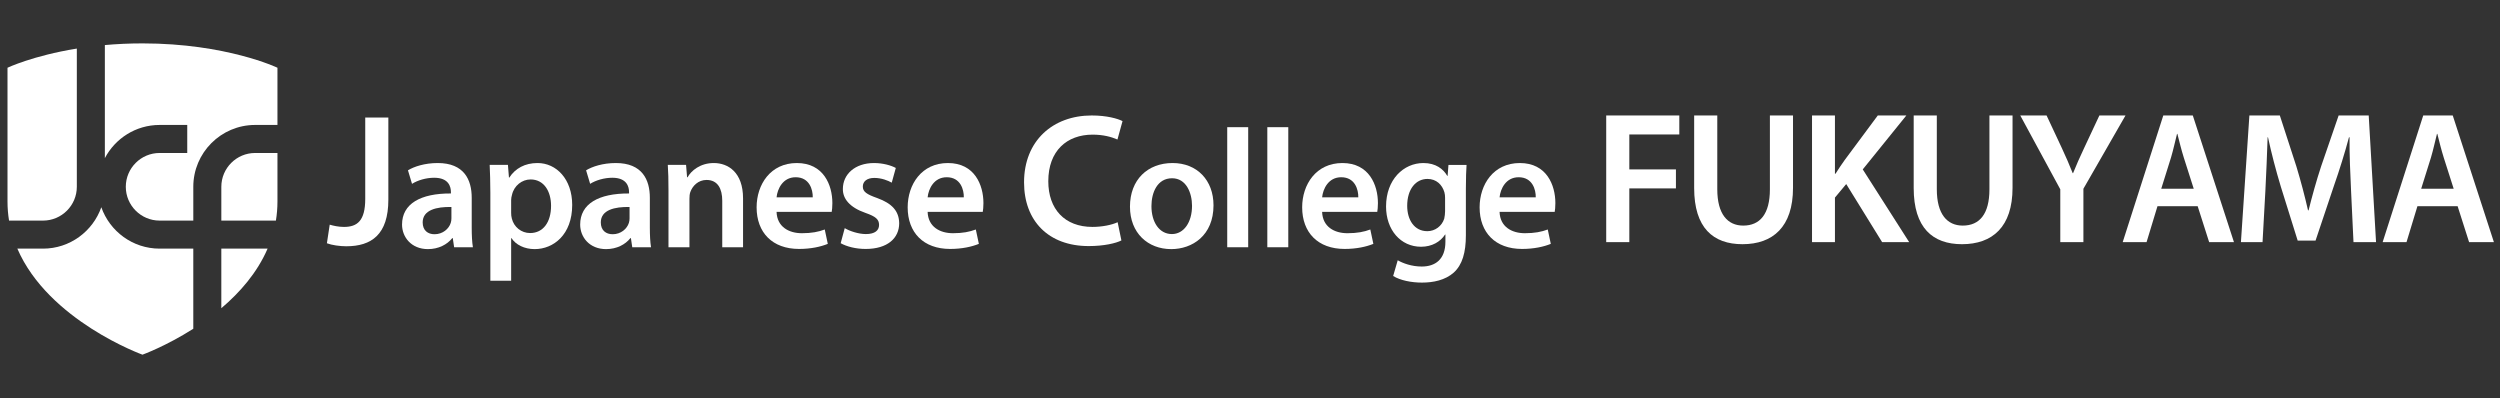 <?xml version="1.0" encoding="UTF-8"?>
<svg xmlns="http://www.w3.org/2000/svg" version="1.1" viewBox="0 0 401.162 63.875">
  <rect x="0" y="0" width="401.162" height="63.875" fill="#333333" stroke="none"/>
  <defs>
    <style>
      .cls-1 {
        fill: #fff;
      }
    </style>
  </defs>
  <!-- Generator: Adobe Illustrator 28.7.2, SVG Export Plug-In . SVG Version: 1.2.0 Build 154)  -->
  <g>
    <g id="_レイヤー_1" data-name="レイヤー_1">
      <g>
        <g>
          <path class="cls-1" d="M40.941,24.548c-2.992,0-5.425,2.434-5.425,5.425v5.425h8.757c.161-.986.249-2.008.249-3.066v-7.785s-3.58,0-3.58,0Z"/>
          <path class="cls-1" d="M16.827,25.373c1.661-3.161,4.973-5.323,8.785-5.323h4.434v4.498h-4.434c-2.992,0-5.425,2.434-5.425,5.425s2.434,5.425,5.425,5.425h5.406v-5.425c0-5.472,4.451-9.924,9.924-9.924h3.58v-9.18s-8.183-3.907-21.66-3.907c-2.151,0-4.166.1-6.035.268v18.143h0Z"/>
          <path class="cls-1" d="M6.903,35.399c2.992,0,5.425-2.434,5.425-5.425V7.794c-7.079,1.148-11.125,3.076-11.125,3.076v21.463c0,1.058.087,2.08.249,3.066h5.451Z"/>
          <path class="cls-1" d="M35.515,39.897v9.559c2.979-2.522,5.762-5.7,7.424-9.559h-7.424Z"/>
          <path class="cls-1" d="M31.017,39.897h-5.406c-4.321,0-7.995-2.78-9.354-6.642-1.359,3.862-5.034,6.642-9.354,6.642H2.784c4.982,11.562,20.078,17.016,20.078,17.016,0,0,3.766-1.363,8.155-4.161,0,0,0-12.855,0-12.855Z"/>
        </g>
        <g>
          <g>
            <path class="cls-1" d="M58.608,18.86h3.709v13.178c0,5.609-2.714,7.479-6.755,7.479-1.025,0-2.322-.181-3.106-.482l.452-2.985c.603.181,1.417.362,2.292.362,2.111,0,3.408-.965,3.408-4.493v-13.057Z"/>
            <path class="cls-1" d="M72.872,39.675l-.217-1.465h-.082c-.814,1.031-2.198,1.764-3.907,1.764-2.659,0-4.152-1.927-4.152-3.935,0-3.338,2.958-5.02,7.843-4.993v-.217c0-.868-.353-2.306-2.687-2.306-1.303,0-2.659.407-3.555.977l-.651-2.171c.977-.597,2.687-1.167,4.776-1.167,4.233,0,5.455,2.687,5.455,5.564v4.776c0,1.194.054,2.36.19,3.175h-3.012ZM72.437,33.216c-2.36-.053-4.613.462-4.613,2.47,0,1.302.842,1.9,1.9,1.9,1.33,0,2.306-.869,2.605-1.819.082-.244.108-.515.108-.732v-1.819Z"/>
            <path class="cls-1" d="M78.683,30.856c0-1.737-.054-3.148-.108-4.396h2.931l.163,2.035h.054c.977-1.492,2.523-2.334,4.532-2.334,3.039,0,5.563,2.605,5.563,6.73,0,4.776-3.012,7.082-6.024,7.082-1.655,0-3.04-.706-3.718-1.764h-.054v6.838h-3.338v-14.192ZM82.021,34.139c0,.326.027.625.109.924.326,1.356,1.519,2.333,2.931,2.333,2.116,0,3.364-1.764,3.364-4.368,0-2.334-1.14-4.233-3.283-4.233-1.384,0-2.66,1.004-2.985,2.469-.082.271-.136.57-.136.842v2.034Z"/>
            <path class="cls-1" d="M101.455,39.675l-.217-1.465h-.082c-.814,1.031-2.198,1.764-3.907,1.764-2.659,0-4.152-1.927-4.152-3.935,0-3.338,2.958-5.02,7.843-4.993v-.217c0-.868-.353-2.306-2.687-2.306-1.303,0-2.659.407-3.555.977l-.651-2.171c.977-.597,2.687-1.167,4.776-1.167,4.233,0,5.455,2.687,5.455,5.564v4.776c0,1.194.054,2.36.19,3.175h-3.012ZM101.021,33.216c-2.36-.053-4.613.462-4.613,2.47,0,1.302.842,1.9,1.9,1.9,1.33,0,2.306-.869,2.605-1.819.082-.244.108-.515.108-.732v-1.819Z"/>
            <path class="cls-1" d="M107.266,30.395c0-1.519-.027-2.795-.108-3.935h2.931l.163,1.981h.081c.57-1.031,2.008-2.279,4.206-2.279,2.307,0,4.695,1.493,4.695,5.672v7.842h-3.338v-7.462c0-1.9-.705-3.338-2.523-3.338-1.33,0-2.253.949-2.605,1.953-.109.299-.136.706-.136,1.086v7.761h-3.365v-9.28Z"/>
            <path class="cls-1" d="M124.611,34.003c.082,2.389,1.954,3.42,4.07,3.42,1.547,0,2.659-.218,3.663-.598l.489,2.307c-1.14.462-2.714.814-4.613.814-4.288,0-6.811-2.632-6.811-6.675,0-3.663,2.225-7.11,6.458-7.11,4.288,0,5.699,3.528,5.699,6.431,0,.624-.054,1.113-.109,1.41h-8.846ZM130.418,31.67c.027-1.221-.515-3.229-2.741-3.229-2.062,0-2.931,1.872-3.066,3.229h5.807Z"/>
            <path class="cls-1" d="M135.551,36.609c.759.462,2.198.95,3.392.95,1.465,0,2.116-.598,2.116-1.465,0-.895-.543-1.357-2.171-1.927-2.578-.895-3.664-2.307-3.636-3.853,0-2.334,1.927-4.152,4.993-4.152,1.465,0,2.741.38,3.501.787l-.651,2.36c-.57-.326-1.628-.759-2.795-.759-1.195,0-1.846.57-1.846,1.384,0,.841.624,1.248,2.307,1.845,2.388.869,3.5,2.089,3.528,4.044,0,2.388-1.872,4.124-5.373,4.124-1.601,0-3.039-.38-4.016-.922l.652-2.415Z"/>
            <path class="cls-1" d="M148.851,34.003c.082,2.389,1.954,3.42,4.07,3.42,1.547,0,2.659-.218,3.663-.598l.489,2.307c-1.14.462-2.714.814-4.613.814-4.288,0-6.811-2.632-6.811-6.675,0-3.663,2.225-7.11,6.458-7.11,4.288,0,5.699,3.528,5.699,6.431,0,.624-.054,1.113-.109,1.41h-8.846ZM154.658,31.67c.027-1.221-.515-3.229-2.741-3.229-2.062,0-2.931,1.872-3.066,3.229h5.807Z"/>
            <path class="cls-1" d="M179.945,38.581c-.875.452-2.804.905-5.247.905-6.453,0-10.374-4.041-10.374-10.223,0-6.695,4.644-10.735,10.856-10.735,2.443,0,4.192.513,4.946.905l-.814,2.955c-.965-.422-2.292-.784-3.981-.784-4.131,0-7.117,2.593-7.117,7.479,0,4.463,2.624,7.328,7.087,7.328,1.508,0,3.076-.302,4.041-.754l.603,2.925Z"/>
            <path class="cls-1" d="M194.725,32.945c0,4.858-3.419,7.029-6.784,7.029-3.745,0-6.621-2.578-6.621-6.811,0-4.342,2.849-7.002,6.838-7.002,3.935,0,6.567,2.768,6.567,6.784ZM184.766,33.081c0,2.551,1.248,4.478,3.284,4.478,1.9,0,3.229-1.872,3.229-4.532,0-2.063-.922-4.423-3.202-4.423-2.361,0-3.311,2.279-3.311,4.477Z"/>
            <path class="cls-1" d="M196.927,20.408h3.364v19.267h-3.364v-19.267Z"/>
            <path class="cls-1" d="M203.36,20.408h3.364v19.267h-3.364v-19.267Z"/>
            <path class="cls-1" d="M212.153,34.003c.081,2.389,1.953,3.42,4.07,3.42,1.548,0,2.661-.218,3.664-.598l.488,2.307c-1.139.462-2.713.814-4.612.814-4.288,0-6.811-2.632-6.811-6.675,0-3.663,2.225-7.11,6.459-7.11,4.286,0,5.698,3.528,5.698,6.431,0,.624-.055,1.113-.108,1.41h-8.847ZM217.959,31.67c.027-1.221-.515-3.229-2.74-3.229-2.063,0-2.931,1.872-3.066,3.229h5.806Z"/>
            <path class="cls-1" d="M235.33,26.46c-.053.895-.108,1.981-.108,3.799v7.489c0,2.769-.57,4.75-1.953,5.998-1.384,1.22-3.284,1.601-5.102,1.601-1.683,0-3.473-.354-4.614-1.06l.733-2.523c.842.489,2.252,1.005,3.853,1.005,2.171,0,3.8-1.14,3.8-3.989v-1.14h-.055c-.759,1.166-2.116,1.955-3.853,1.955-3.284,0-5.617-2.714-5.617-6.459,0-4.342,2.822-6.974,5.997-6.974,2.008,0,3.202.977,3.826,2.062h.055l.136-1.763h2.903ZM231.884,31.751c0-.297-.027-.624-.108-.895-.354-1.221-1.302-2.144-2.714-2.144-1.872,0-3.257,1.628-3.257,4.315,0,2.252,1.14,4.07,3.229,4.07,1.249,0,2.334-.814,2.714-2.008.081-.352.136-.814.136-1.194v-2.144Z"/>
            <path class="cls-1" d="M240.627,34.003c.081,2.389,1.953,3.42,4.07,3.42,1.548,0,2.661-.218,3.664-.598l.488,2.307c-1.139.462-2.713.814-4.612.814-4.288,0-6.811-2.632-6.811-6.675,0-3.663,2.225-7.11,6.459-7.11,4.286,0,5.698,3.528,5.698,6.431,0,.624-.055,1.113-.108,1.41h-8.847ZM246.433,31.67c.027-1.221-.515-3.229-2.74-3.229-2.063,0-2.931,1.872-3.066,3.229h5.806Z"/>
          </g>
          <g>
            <path class="cls-1" d="M257.739,18.528h11.731v3.046h-8.021v5.609h7.479v3.046h-7.479v8.624h-3.709v-20.325Z"/>
            <path class="cls-1" d="M275.564,18.528v11.851c0,3.981,1.659,5.82,4.161,5.82,2.684,0,4.282-1.839,4.282-5.82v-11.851h3.709v11.61c0,6.272-3.227,9.047-8.112,9.047-4.704,0-7.75-2.624-7.75-9.017v-11.64h3.709Z"/>
            <path class="cls-1" d="M290.765,18.528h3.679v9.348h.09c.482-.784.995-1.508,1.478-2.201l5.307-7.147h4.584l-6.996,8.655,7.448,11.67h-4.342l-5.76-9.318-1.809,2.171v7.147h-3.679v-20.325Z"/>
            <path class="cls-1" d="M310.791,18.528v11.851c0,3.981,1.659,5.82,4.161,5.82,2.684,0,4.282-1.839,4.282-5.82v-11.851h3.709v11.61c0,6.272-3.227,9.047-8.112,9.047-4.704,0-7.75-2.624-7.75-9.017v-11.64h3.709Z"/>
            <path class="cls-1" d="M330.604,38.853v-8.474l-6.423-11.851h4.222l2.443,5.217c.694,1.508,1.206,2.654,1.749,4.041h.06c.513-1.297,1.086-2.563,1.779-4.041l2.443-5.217h4.192l-6.755,11.761v8.564h-3.709Z"/>
            <path class="cls-1" d="M346.198,33.093l-1.749,5.76h-3.83l6.514-20.325h4.734l6.604,20.325h-3.981l-1.839-5.76h-6.453ZM352.018,30.289l-1.598-5.006c-.392-1.236-.724-2.624-1.025-3.8h-.06c-.302,1.176-.603,2.593-.965,3.8l-1.568,5.006h5.217Z"/>
            <path class="cls-1" d="M377.261,30.56c-.121-2.624-.271-5.79-.241-8.534h-.09c-.663,2.473-1.508,5.217-2.412,7.78l-2.955,8.805h-2.865l-2.714-8.685c-.784-2.593-1.508-5.368-2.051-7.901h-.06c-.09,2.654-.211,5.88-.362,8.655l-.452,8.172h-3.468l1.357-20.325h4.885l2.654,8.172c.724,2.382,1.357,4.795,1.87,7.056h.09c.543-2.201,1.236-4.704,2.02-7.087l2.804-8.142h4.825l1.176,20.325h-3.619l-.392-8.293Z"/>
            <path class="cls-1" d="M387.91,33.093l-1.749,5.76h-3.83l6.514-20.325h4.734l6.604,20.325h-3.981l-1.839-5.76h-6.453ZM393.73,30.289l-1.598-5.006c-.392-1.236-.724-2.624-1.025-3.8h-.06c-.302,1.176-.603,2.593-.965,3.8l-1.568,5.006h5.217Z"/>
          </g>
        </g>
      </g>
    </g>
  </g>
</svg>